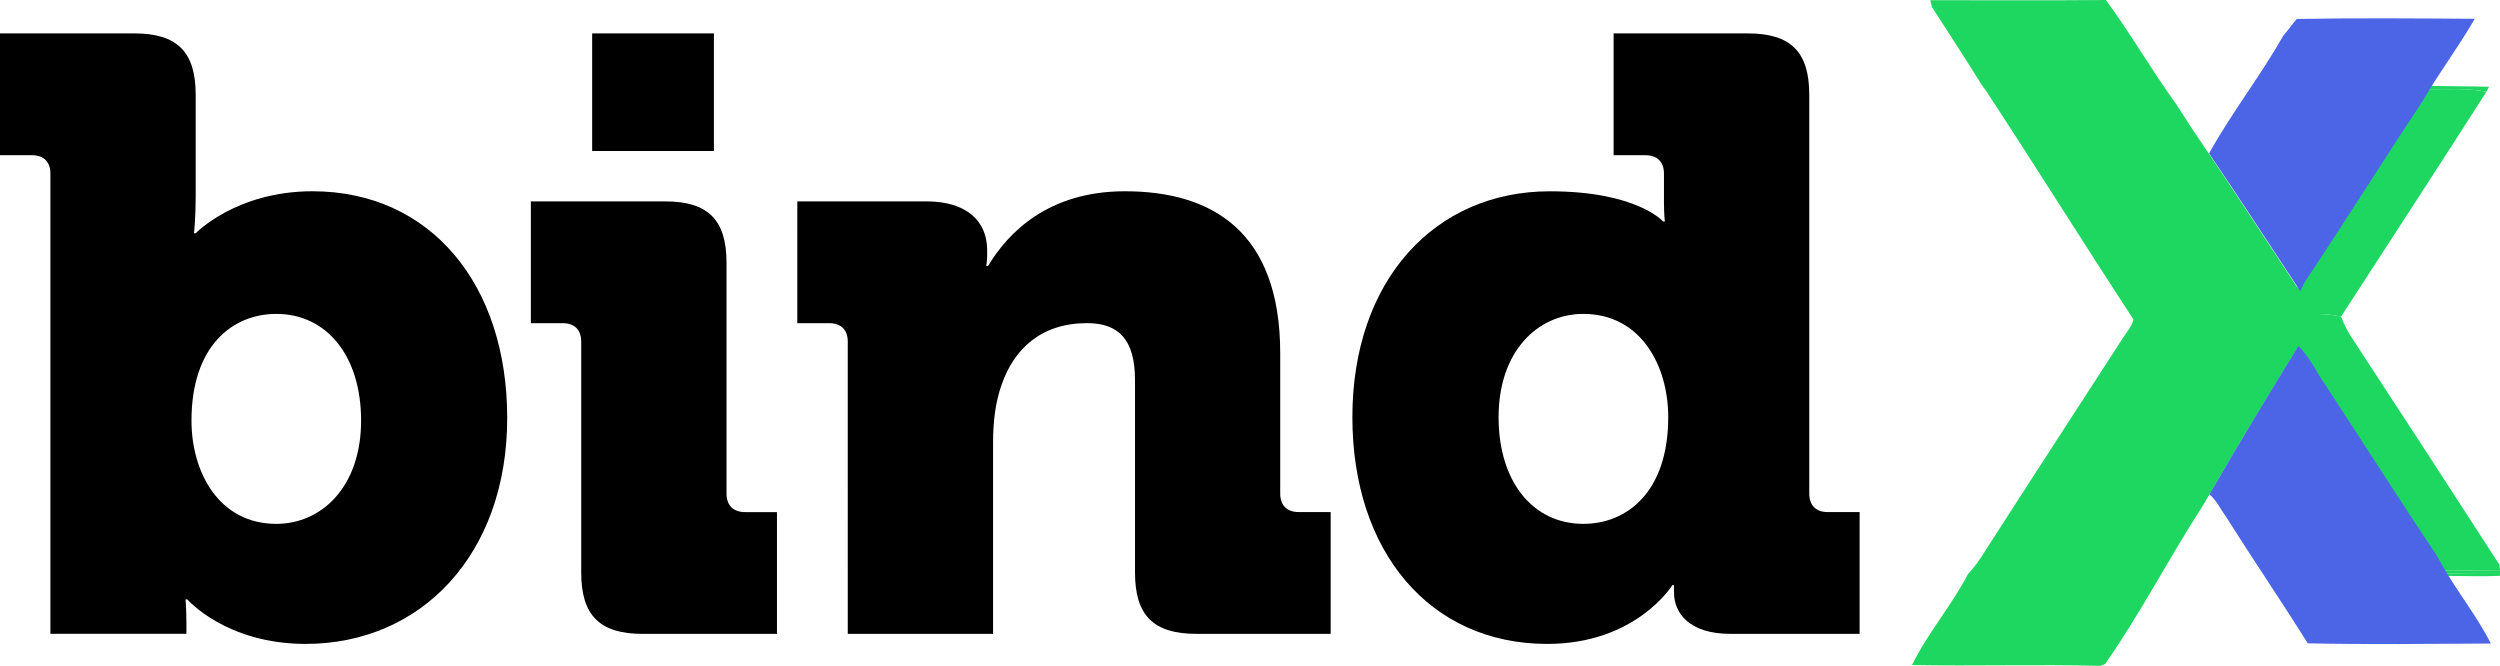<?xml version="1.0" encoding="utf-8"?>
<!-- Generator: Adobe Illustrator 28.0.0, SVG Export Plug-In . SVG Version: 6.00 Build 0)  -->
<svg version="1.1" id="Layer_1" xmlns="http://www.w3.org/2000/svg" xmlns:xlink="http://www.w3.org/1999/xlink" x="0px" y="0px"
	 viewBox="0 0 785.04 209.08" style="enable-background:new 0 0 785.04 209.08;" xml:space="preserve">
<style type="text/css">
	.st0{fill:#1ED760;}
	.st1{fill:#4C65E6;}
</style>
<g>
	<g>
		<path class="st0" d="M606.12,0.06C624.51,0.04,642.9,0.18,661.29,0c7.81,10.63,14.4,22.13,22.15,32.82
			c2.69,4.2,5.38,8.4,8.22,12.52c10.39,15.29,20.42,30.84,30.62,46.27c1.62,2.71,3.3,5.4,5.16,7.99
			c-18.73,0.04-37.46-0.18-56.19,0.05c-0.29,0.23-0.87,0.66-1.16,0.89c-15.77-24.07-30.95-48.47-46.77-72.52
			c-0.2-0.25-0.61-0.77-0.81-1.02c-5.17-8.33-10.52-16.54-15.85-24.77C606.53,1.68,606.26,0.6,606.12,0.06z"/>
	</g>
	<g>
		<path class="st0" d="M761.5,28.03c0.18-0.27,0.55-0.82,0.74-1.1c6.44,0.18,12.9,0.13,19.36,0.32c-0.2,0.39-0.62,1.18-0.81,1.56
			C774.42,27.56,767.91,28.1,761.5,28.03z"/>
		<path class="st0" d="M726.43,98.6c2.92-0.05,5.82,0.17,8.71,0.8c0.8,2.17,1.82,4.23,3.07,6.2c15.65,23.87,31.2,47.81,46.69,71.79
			c0.04,0.42,0.11,1.25,0.14,1.66c-6.06,0-12.09,0.09-18.13,0c-12.62-18.8-24.75-37.93-37.14-56.88c-3.13-4.33-5.26-9.47-9.15-13.19
			C722.32,105.39,724.71,102.18,726.43,98.6z"/>
		<path class="st0" d="M767.58,180.17c5.82-0.3,11.62-0.17,17.47-0.23l-0.05,0.88c-5.69,0.28-11.4,0.01-17.06,0.03L767.58,180.17z"
			/>
	</g>
	<g>
		<path class="st0" d="M761.5,28.03c6.41,0.06,12.93-0.47,19.29,0.78C765.67,52.4,750.41,75.9,735.14,99.4
			c-2.89-0.62-5.79-0.84-8.71-0.8c-1.85-2.59-3.54-5.27-5.16-7.99c0.72-1.78,1.66-3.47,2.78-5.04
			C736.73,66.53,748.85,47.11,761.5,28.03z"/>
		<path class="st0" d="M766.91,179.05c6.04,0.09,12.07,0,18.13,0v0.9c-5.84,0.05-11.65-0.07-17.47,0.23
			C767.41,179.89,767.08,179.33,766.91,179.05z"/>
	</g>
	<g>
		<path class="st0" d="M670.09,99.54c0.29-0.23,0.87-0.66,1.16-0.89c18.72-0.24,37.45-0.02,56.19-0.05
			c-1.72,3.58-4.12,6.78-5.82,10.37c-10.15,16.46-20.16,33.02-29.85,49.75c-10.62,16.39-19.58,33.85-30.78,49.85
			c-0.36,0.13-1.09,0.39-1.45,0.52c-19.71-0.5-39.43,0.12-59.14-0.25c4.92-10.07,12.45-18.69,17.62-28.64
			c0.22-0.24,0.65-0.72,0.86-0.97c1.18-1.24,2.13-2.66,3.11-4.06c14.82-23.14,29.85-46.16,44.77-69.24
			C668.07,103.93,669.83,102.02,670.09,99.54z"/>
	</g>
	<g>
		<path class="st1" d="M693.79,155.22c9.07-15.65,18.44-31.15,27.94-46.56c3.64,3.48,5.64,8.29,8.57,12.34
			c11.6,17.74,22.95,35.64,34.76,53.24c0.16,0.26,0.47,0.79,0.63,1.05l0.34,0.63c4.86,9.02,11.51,17.01,16.14,26.16
			c-19.17,0.1-38.36,0.34-57.5-0.06c-8.34-13.33-17.2-26.33-25.59-39.63C697.33,159.97,696.07,157.18,693.79,155.22z"/>
	</g>
	<g>
		<path d="M86.76,164.5c14.24,0,26.63-11.61,26.63-32.44c0-20.31-10.81-33.49-26.63-33.49c-13.71,0-26.63,10.02-26.63,33.49
			C60.13,148.42,68.83,164.5,86.76,164.5 M15.83,54.53c0-3.69-2.11-5.8-5.81-5.8H0V10.49h42.2c13.45,0,19.25,5.8,19.25,19.25v31.91
			c0,6.86-0.53,11.6-0.53,11.6h0.53c0,0,12.65-13.19,36.65-13.19c36.92,0,61.17,29.01,61.17,71.2c0,42.99-27.15,70.94-63.28,70.94
			c-25.05,0-37.18-13.98-37.18-13.98h-0.53c0,0,0.26,3.43,0.26,7.65v3.16H15.83V54.53z"/>
		<path d="M185.95,10.49h38.23v36.92h-38.23V10.49 M182.51,107.28c0-3.69-2.1-5.8-5.79-5.8H166.7V63.24h42.19
			c13.46,0,19.25,5.8,19.25,19.25v72.52c0,3.69,2.13,5.8,5.82,5.8h10.02v38.24h-42.19c-13.46,0-19.28-5.8-19.28-19.25V107.28z"/>
		<path d="M266.21,107.28c0-3.69-2.1-5.8-5.82-5.8h-10.02V63.24H291c12.37,0,18.98,6.06,18.98,15.29v1.85
			c0,1.31-0.27,3.16-0.27,3.16h0.55c6.31-10.55,18.98-23.48,42.98-23.48c27.42,0,48.77,12.66,48.77,50.9v44.04
			c0,3.69,2.13,5.8,5.82,5.8h10.02v38.24h-42.19c-13.46,0-19.25-5.8-19.25-19.25v-60.39c0-12.66-5.02-17.93-15.05-17.93
			c-14.23,0-22.94,7.91-26.9,19.52c-1.86,5.28-2.62,11.34-2.62,17.93v60.13h-45.63V107.28"/>
		<path d="M523.85,131.01c0-16.35-8.71-32.44-26.65-32.44c-14.23,0-26.62,11.61-26.62,32.44c0,20.31,10.81,33.49,26.62,33.49
			C510.9,164.5,523.85,154.48,523.85,131.01 M486.65,60.07c27.42,0,35.61,9.5,35.61,9.5h0.52c0,0-0.27-2.64-0.27-6.06v-8.97
			c0-3.69-2.1-5.8-5.79-5.8H506.7V10.49h42.19c13.43,0,19.25,5.8,19.25,19.25v125.26c0,3.69,2.1,5.8,5.79,5.8h10.02v38.24h-40.61
			c-12.92,0-17.67-6.59-17.67-12.92c0-1.06,0-2.38,0-2.38h-0.52c0,0-11.33,18.46-39.29,18.46c-36.92,0-61.19-29.01-61.19-71.2
			C424.67,88.02,450.53,60.07,486.65,60.07z"/>
	</g>
	<g>
		<path class="st1" d="M721.24,5.95c18.61-0.32,37.25-0.18,55.87-0.05c-5.08,8.87-11.34,17.08-16.43,25.96
			c-0.18,0.26-0.52,0.78-0.69,1.03c-11.84,17.85-23.18,36.03-35.05,53.86c-1.05,1.46-1.92,3.05-2.6,4.72
			c-9.54-14.44-18.93-29-28.66-43.31c7.1-12.76,16.16-24.35,23.37-37.05c0.19-0.24,0.59-0.71,0.79-0.94
			C719.04,8.81,719.99,7.26,721.24,5.95z"/>
	</g>
</g>
</svg>
